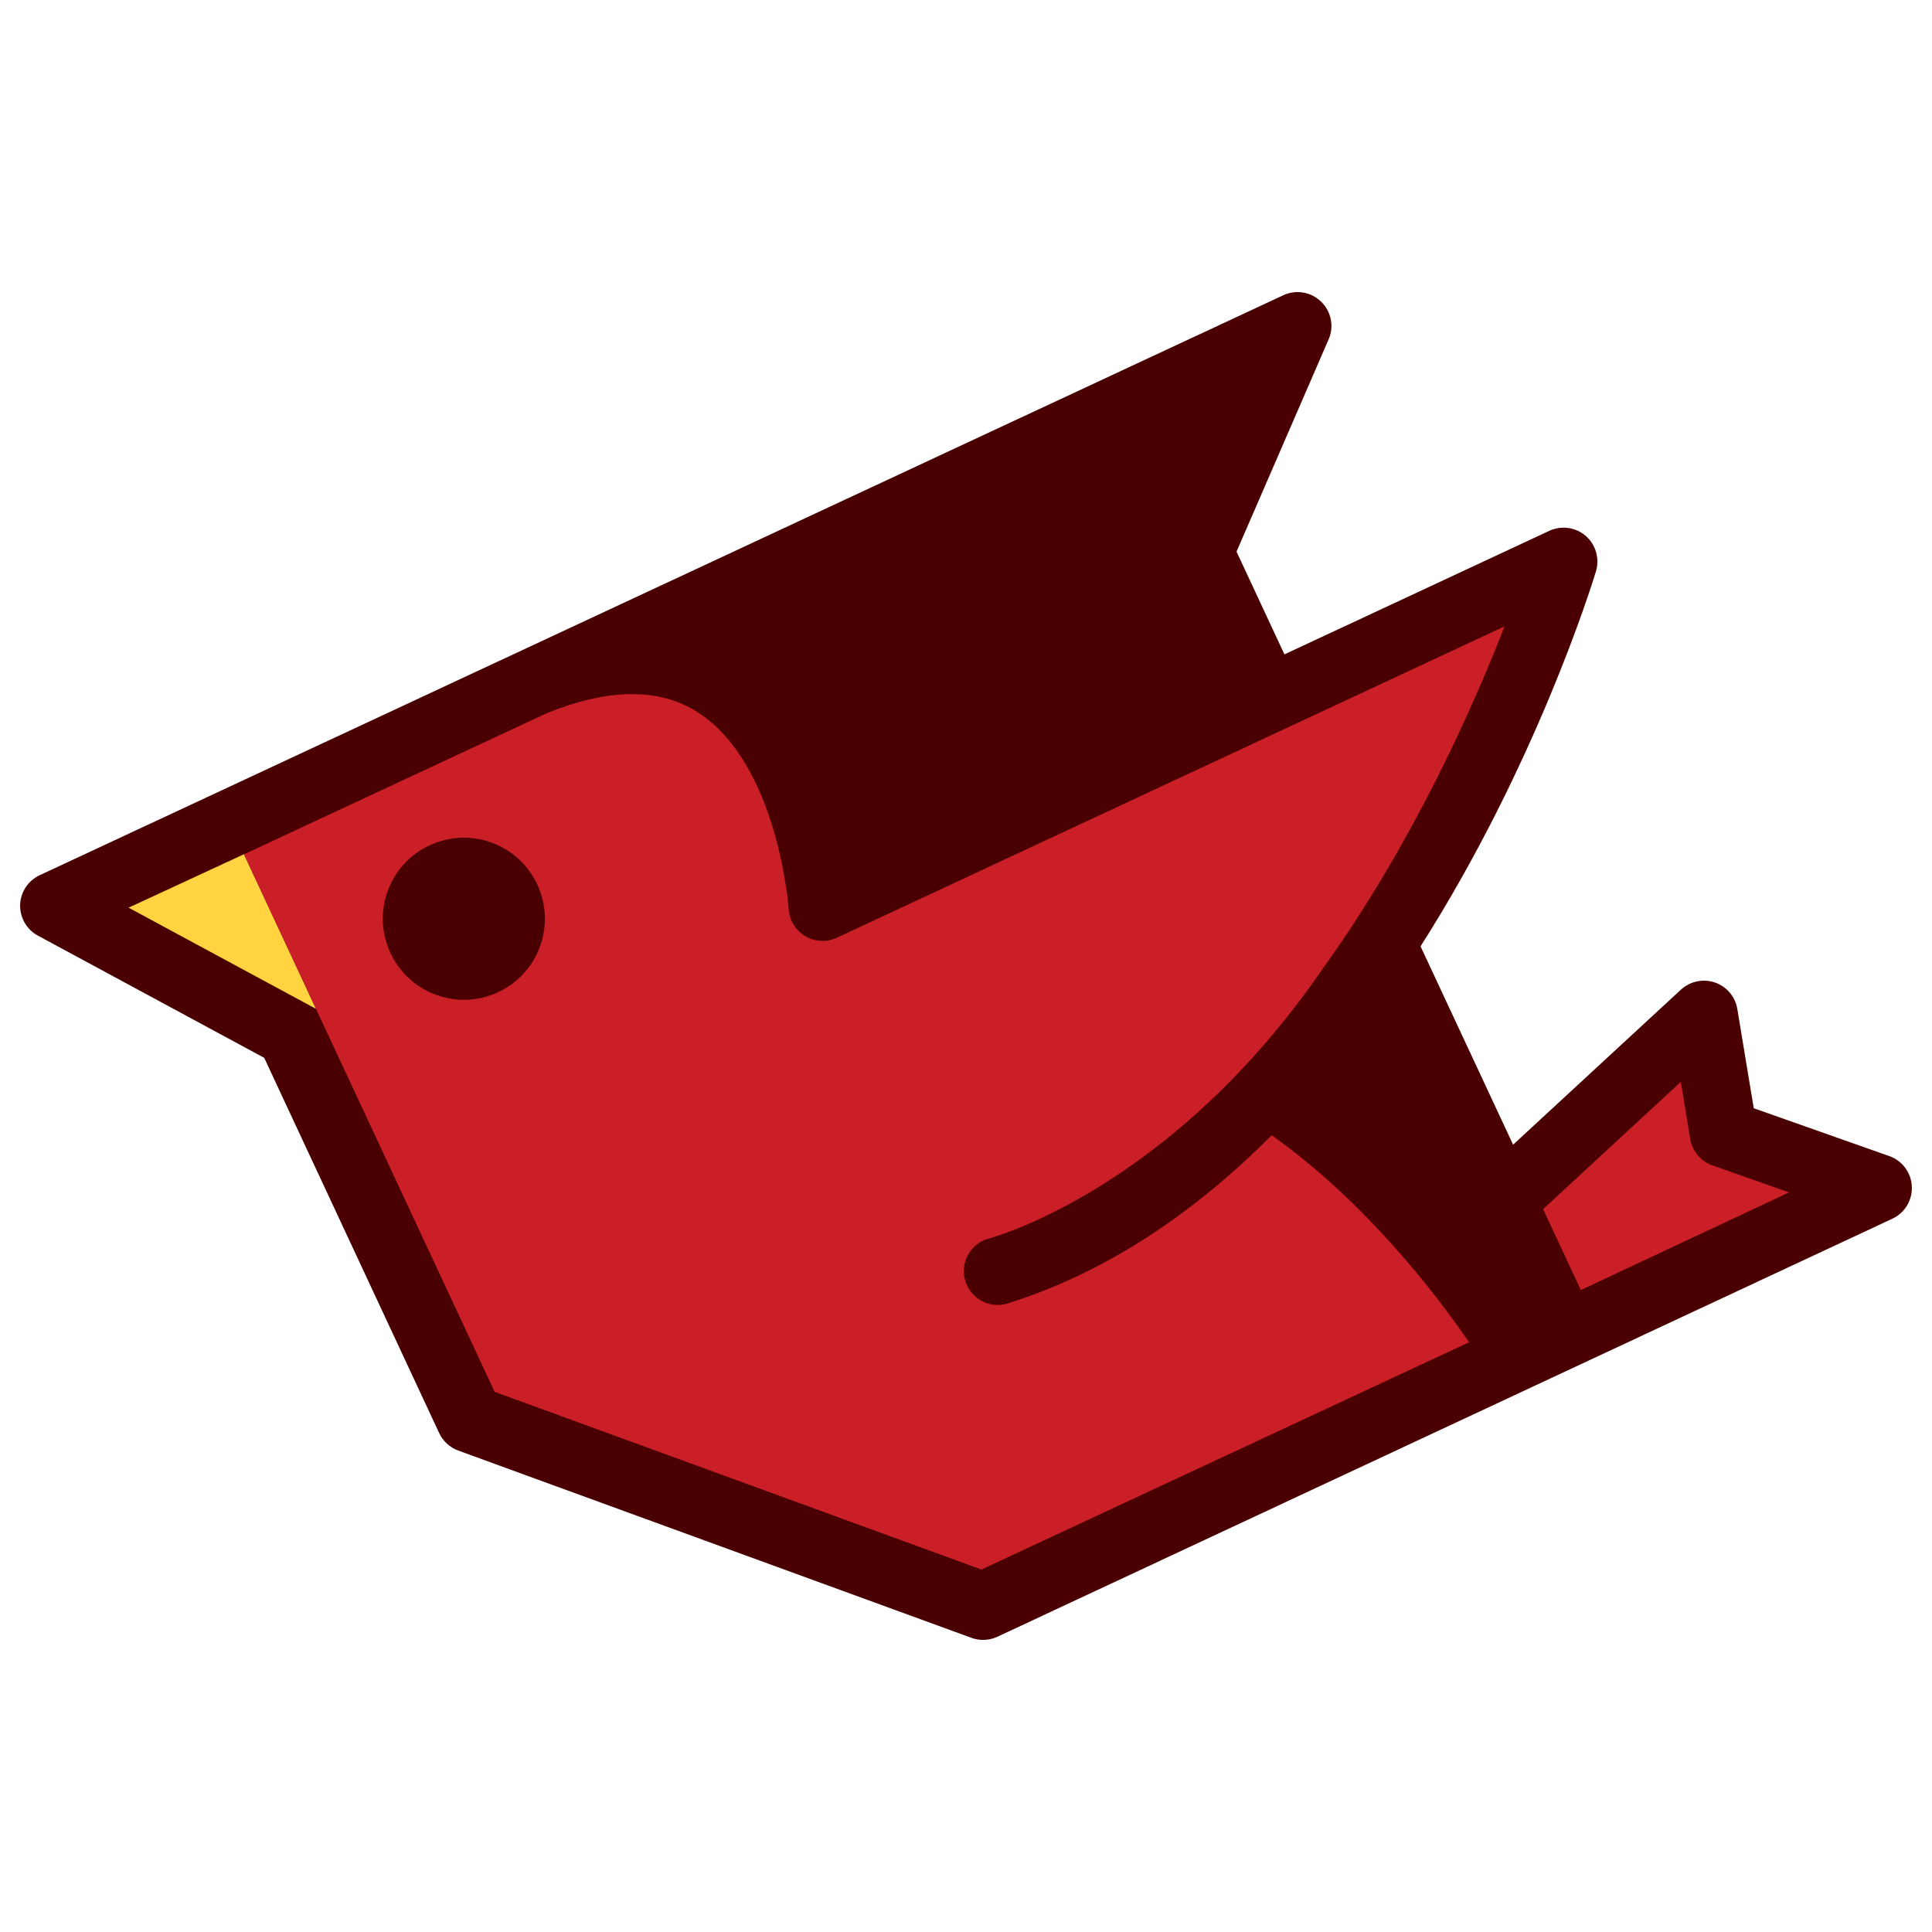 <svg xmlns="http://www.w3.org/2000/svg" fill="none" viewBox="0 0 999 999" id="Jruby--Streamline-Svg-Logos.svg" height="999" width="999"><desc>Jruby Streamline Icon: https://streamlinehq.com</desc><path fill="#4A0000" d="m976.944 597.808 -70.113 -24.76 -8.498 -51.317c-1.051 -6.374 -5.522 -11.62 -11.597 -13.71 -6.075 -2.044 -12.792 -0.661 -17.546 3.699l-86.795 80.17 -47.859 -102.561c59.655 -93.67 88.587 -186.919 90.708 -193.919 1.965 -6.637 -0.083 -13.775 -5.292 -18.298 -5.208 -4.52 -12.583 -5.51 -18.846 -2.63l-136.955 63.885 -24.764 -53.132 47.618 -109.764c2.903 -6.637 1.364 -14.408 -3.86 -19.452 -5.234 -5.108 -13.007 -6.412 -19.594 -3.351L20.556 452.54c-6.018 2.785 -9.946 8.731 -10.145 15.349 -0.157 6.58 3.344 12.774 9.19 15.91l117.024 63.186 90.479 194.052c1.979 4.169 5.506 7.429 9.846 9.018l265.38 96.841c1.933 0.711 3.97 1.074 6.006 1.074 2.503 0 5.037 -0.562 7.371 -1.632l462.845 -216.195c6.404 -3.015 10.378 -9.606 10.018 -16.706 -0.325 -7.088 -4.937 -13.277 -11.627 -15.628Z" stroke-width="1"></path><path fill="#CA1F27" d="m873.985 588.959 -4.868 -29.544 -71.209 65.799 19.521 41.836 107.602 -50.477 -39.605 -13.981c-5.976 -2.114 -10.375 -7.367 -11.441 -13.633Z" stroke-width="1"></path><path fill="#FFD440" d="m163.427 521.682 -96.94 -52.341 59.67 -27.649 37.27 79.991Z" stroke-width="1"></path><path fill="#CA1F27" d="M685.145 499.189c0.256 -0.37 0.512 -0.691 0.784 -1.054 45.325 -63.804 75.864 -132.66 92.03 -174.244L432.689 484.895c-5.266 2.427 -11.342 2.105 -16.324 -0.818 -4.967 -2.935 -8.153 -8.177 -8.551 -13.92 -0.031 -0.775 -5.464 -75.828 -47.576 -102.198 -19.678 -12.338 -45.837 -12.033 -77.571 0.841l-156.541 72.959 129.645 277.936 251.716 91.885 252.143 -117.537c-16.495 -24.026 -53.124 -72.343 -102.064 -107.009 -38.394 38.501 -83.704 70.388 -136.473 86.937 -1.738 0.542 -3.488 0.798 -5.223 0.798 -7.428 0 -14.333 -4.802 -16.668 -12.28 -2.9 -9.201 2.224 -19.036 11.444 -21.883 0 0 94.449 -24.057 174.5 -141.418Z" stroke-width="1"></path><path fill="#4A0000" d="M254.195 435.692c-21.742 -7.913 -45.837 3.294 -53.72 25.044 -7.925 21.753 3.301 45.802 25.031 53.689 21.762 7.948 45.823 -3.259 53.736 -25.047 7.883 -21.726 -3.301 -45.773 -25.047 -53.686Z" stroke-width="1"></path></svg>
